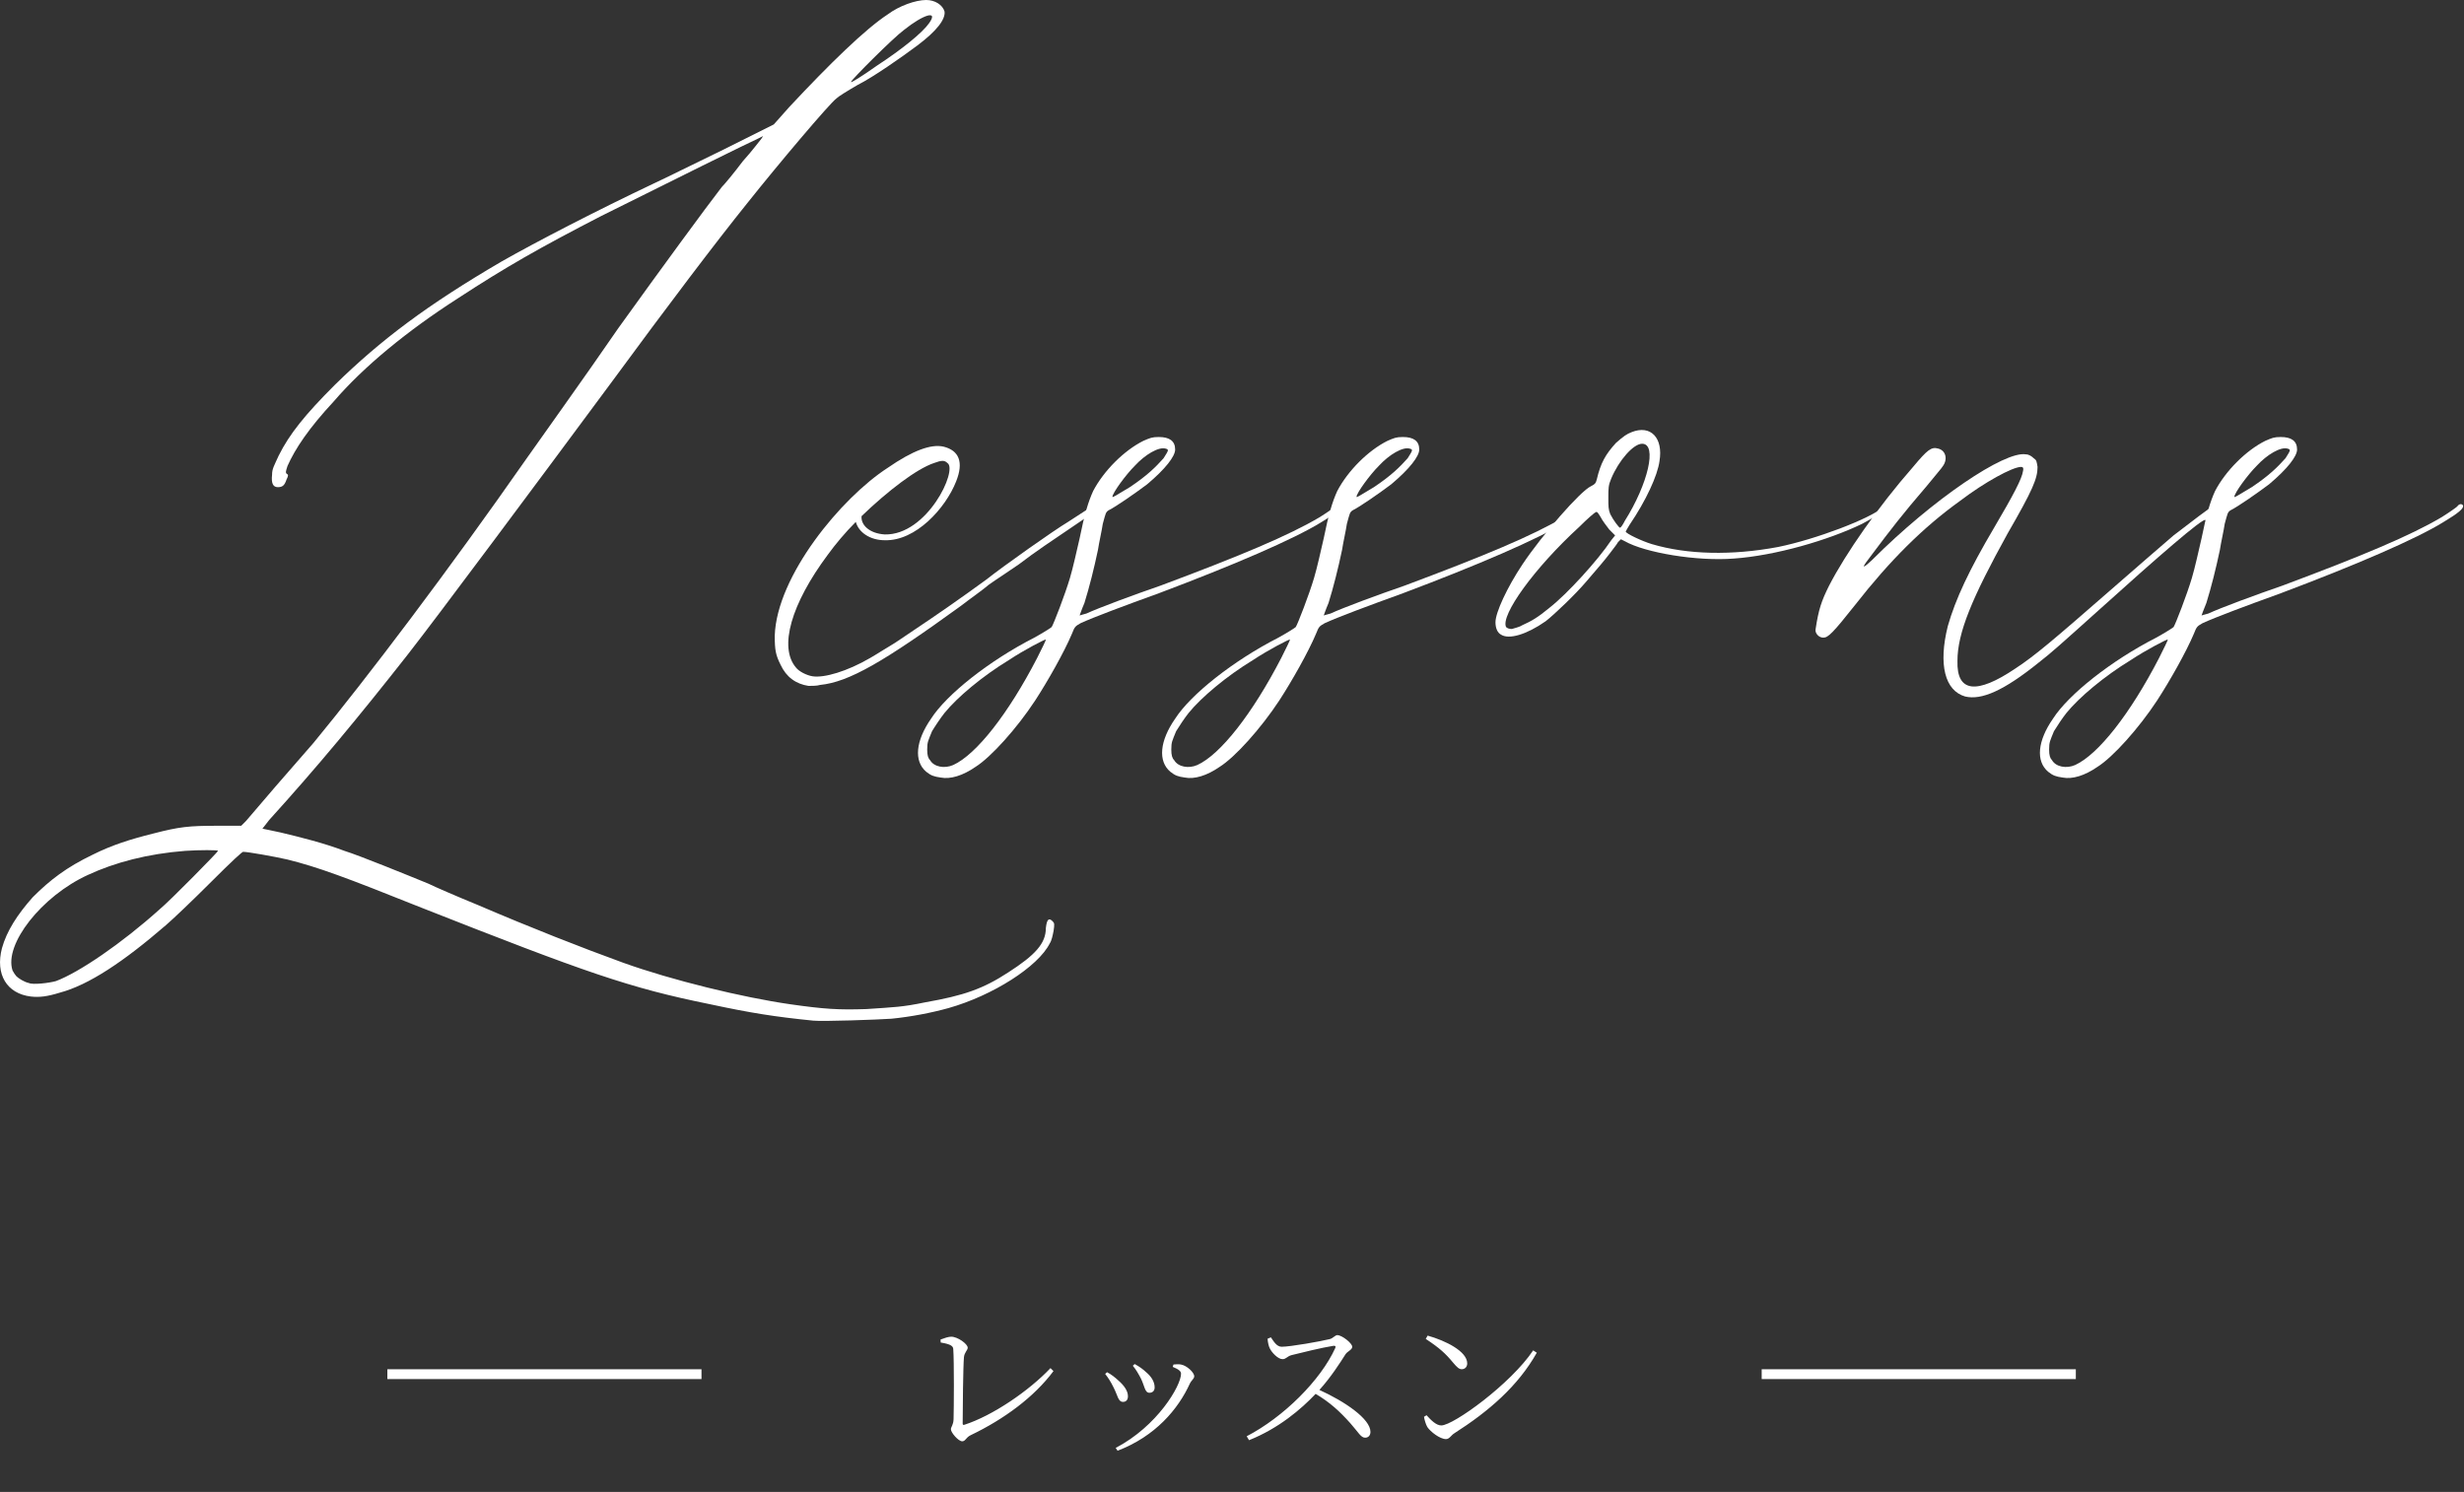 <svg xmlns="http://www.w3.org/2000/svg" width="251" height="152" viewBox="0 0 251 152" fill="none"><rect x="0" y="0" width="251" height="152" fill="#333333" stroke="none"/><g clip-path="url(#clip0_100_1766)"><path d="M107.325 94.843C107.227 95.335 107.129 95.826 106.932 96.121C105.753 98.48 101.133 101.428 96.612 102.706C94.843 103.197 92.779 103.59 90.814 103.787C89.438 103.885 83.835 104.082 82.853 103.984C78.921 103.59 76.464 103.197 72.336 102.313C64.081 100.642 59.658 99.07 42.95 92.484C35.087 89.339 32.433 88.357 29.288 87.57C28.011 87.275 25.259 86.784 24.767 86.784C24.669 86.784 23.784 87.57 21.327 90.027C19.558 91.796 17.593 93.664 16.904 94.254C12.58 97.988 9.042 100.347 6.093 101.133C4.816 101.527 4.029 101.625 3.145 101.527C0.688 101.232 -0.492 99.266 0.196 96.612C0.688 94.843 1.769 93.172 3.341 91.403C5.111 89.634 6.781 88.357 9.435 87.079C11.401 86.096 13.268 85.506 15.627 84.917C18.28 84.229 19.263 84.13 22.114 84.13H24.571L25.062 83.639C26.045 82.46 29.78 78.135 31.942 75.678C37.446 68.995 45.702 58.085 53.662 46.684C54.547 45.407 59.559 38.429 62.999 33.416C67.52 27.126 71.845 21.229 73.516 19.067C73.811 18.772 74.793 17.593 75.678 16.413C76.661 15.332 77.447 14.251 77.545 14.153L77.742 13.858L77.152 14.153C76.661 14.349 67.913 18.674 61.23 22.015C54.94 25.259 51.5 27.224 46.684 30.369C41.475 33.711 37.053 37.348 34.006 40.886C31.451 43.638 30.075 45.702 29.288 47.471C29.092 48.06 29.092 48.159 29.19 48.257C29.387 48.355 29.387 48.454 29.19 48.847C28.993 49.436 28.797 49.633 28.305 49.633C27.814 49.633 27.617 49.24 27.716 48.355C27.716 47.766 27.912 47.471 28.404 46.39C29.485 44.227 31.057 42.262 34.104 39.215C38.822 34.596 43.539 31.058 51.107 26.635C54.744 24.571 60.837 21.426 66.636 18.674C67.717 18.182 70.862 16.61 73.712 15.234L78.823 12.678L80.395 10.909C84.523 6.487 88.16 2.949 90.42 1.474C91.6 0.59 93.271 0 94.352 0C95.236 0 96.022 0.491 96.219 1.179C96.317 1.966 95.433 3.145 93.467 4.619C91.895 5.799 88.946 7.863 87.374 8.649C86.194 9.337 85.408 9.828 85.211 10.025C84.523 10.516 79.216 16.806 76.169 20.64C72.926 24.669 68.012 31.156 62.311 38.92C54.744 49.142 44.424 62.999 41.574 66.636C36.561 73.024 32.237 78.233 27.421 83.541C27.028 84.032 26.733 84.425 26.733 84.425C26.831 84.425 27.617 84.622 28.6 84.818C30.664 85.31 33.023 85.9 35.087 86.686C36.66 87.177 41.475 89.143 43.638 90.027C44.227 90.322 46.488 91.305 48.65 92.19C54.154 94.548 59.166 96.514 63.491 98.087C68.405 99.856 75.678 101.625 80.494 102.313C83.934 102.804 85.408 102.902 88.258 102.804C91.108 102.608 91.895 102.608 94.253 102.116C98.185 101.428 100.15 100.74 102.706 99.07C105.458 97.3 106.539 96.121 106.539 94.548C106.637 93.664 106.834 93.467 107.227 93.86C107.423 94.057 107.423 94.155 107.325 94.843ZM22.212 86.686C22.212 86.588 20.345 86.588 18.87 86.686C15.037 86.981 11.695 87.865 8.944 89.143C4.226 91.305 0.393 96.219 1.278 98.873C1.376 99.07 1.572 99.364 1.671 99.463C1.867 99.659 2.457 100.052 2.948 100.151C3.341 100.347 5.012 100.151 5.7 99.954C8.059 99.07 12.383 96.121 16.217 92.681C17.396 91.698 22.212 86.784 22.212 86.686ZM86.686 8.354C86.686 8.452 87.668 7.863 89.339 6.683C91.895 5.012 93.959 3.342 94.647 2.359C95.629 0.983 94.057 1.474 92.091 3.047C91.01 3.833 86.686 8.158 86.686 8.354Z" fill="white"></path><path d="M79.511 67.718C79.02 66.735 78.921 66.243 78.921 64.769C79.118 58.675 85.703 50.715 90.421 47.668C92.976 45.899 94.843 45.211 96.121 45.505C97.694 45.899 98.185 47.078 97.399 49.044C96.317 51.796 93.271 55.137 90.126 55.039C88.651 55.039 87.472 54.253 87.177 53.172C86.096 54.253 85.113 55.432 84.327 56.513C80.592 61.526 79.314 65.948 81.084 68.012C81.379 68.405 82.165 68.799 82.754 68.897C83.934 69.093 86.293 68.405 88.651 67.029C89.339 66.636 90.715 65.752 90.912 65.653C91.109 65.555 92.091 64.867 93.271 64.081C95.335 62.705 97.89 60.936 100.445 59.069C102.313 57.594 107.325 54.056 108.799 53.172C110.765 51.894 111.945 51.108 111.945 51.206C112.043 51.206 111.945 51.403 111.945 51.501C111.945 51.796 111.65 51.992 110.274 52.975C106.932 55.236 105.458 56.218 103.787 57.496C102.804 58.184 101.428 59.069 100.74 59.56C100.052 60.15 98.775 61.034 97.89 61.722C90.027 67.423 86.489 69.487 83.541 69.781C83.246 69.88 82.656 69.88 82.361 69.88C81.084 69.683 80.101 68.995 79.511 67.718ZM95.138 47.176C93.369 47.766 90.421 50.026 87.767 52.582C87.669 53.466 88.553 54.351 90.126 54.449C94.45 54.547 97.595 47.864 96.514 47.176C96.219 46.881 95.924 46.881 95.138 47.176Z" fill="white"></path><path d="M136.614 51.501C136.712 51.795 136.122 52.287 134.648 53.171C131.798 54.941 125.606 57.594 118.038 60.444C114.5 61.722 111.355 62.901 110.077 63.491C109.586 63.786 109.487 63.786 109.193 64.572C108.406 66.44 106.736 69.388 105.458 71.354C103.59 74.204 100.937 77.153 99.364 78.135C98.087 79.02 96.809 79.413 95.826 79.216C95.138 79.118 94.843 79.02 94.352 78.627C93.074 77.546 93.271 75.482 94.843 73.221C96.416 70.764 100.74 67.324 105.36 64.965C106.244 64.474 107.03 63.983 107.129 63.884C107.325 63.589 108.505 60.543 108.996 58.872C109.291 57.889 109.684 56.12 109.979 54.842C110.47 52.385 110.863 51.107 111.355 50.026C112.436 47.962 114.5 45.898 116.466 44.916C117.154 44.621 117.35 44.523 118.038 44.523C119.119 44.523 119.709 44.916 119.709 45.8C119.709 46.488 118.726 47.766 116.859 49.338C115.679 50.223 113.714 51.599 112.927 51.992C112.633 52.188 112.633 52.287 112.338 53.368C112.239 54.056 111.945 55.334 111.846 56.022C111.453 57.889 110.962 59.855 110.47 61.427C110.175 62.115 109.979 62.705 109.979 62.705C109.979 62.705 110.274 62.607 110.667 62.508C111.945 61.919 115.384 60.641 118.235 59.658C126.392 56.611 131.306 54.547 134.451 52.68C135.238 52.188 135.926 51.697 136.024 51.599C136.22 51.304 136.515 51.304 136.614 51.501ZM106.539 65.162C106.539 65.064 104.278 66.243 102.804 67.226C100.052 68.897 97.497 71.059 96.219 72.632C95.826 73.123 95.236 74.007 94.942 74.499C94.548 75.482 94.45 75.58 94.45 76.366C94.45 76.956 94.548 77.251 94.745 77.447C95.138 78.135 96.219 78.332 97.104 77.939C99.463 76.858 102.706 72.73 105.654 67.029C106.146 66.046 106.539 65.26 106.539 65.162ZM113.321 50.616C113.321 50.714 113.615 50.518 115.09 49.633C116.859 48.454 117.743 47.569 118.53 46.685C119.021 45.898 119.119 45.8 118.726 45.702C118.038 45.505 116.662 46.292 115.581 47.471C114.696 48.355 113.321 50.223 113.321 50.616Z" fill="white"></path><path d="M161.479 51.501C161.578 51.795 160.988 52.287 159.514 53.171C156.663 54.941 150.472 57.594 142.904 60.444C139.366 61.722 136.221 62.901 134.943 63.491C134.451 63.786 134.353 63.786 134.058 64.572C133.272 66.44 131.601 69.388 130.324 71.354C128.456 74.204 125.803 77.153 124.23 78.135C122.952 79.02 121.675 79.413 120.692 79.216C120.004 79.118 119.709 79.02 119.218 78.627C117.94 77.546 118.136 75.482 119.709 73.221C121.282 70.764 125.606 67.324 130.225 64.965C131.11 64.474 131.896 63.983 131.994 63.884C132.191 63.589 133.37 60.543 133.862 58.872C134.157 57.889 134.55 56.12 134.845 54.842C135.336 52.385 135.729 51.107 136.221 50.026C137.302 47.962 139.366 45.898 141.331 44.916C142.019 44.621 142.216 44.523 142.904 44.523C143.985 44.523 144.575 44.916 144.575 45.8C144.575 46.488 143.592 47.766 141.724 49.338C140.545 50.223 138.579 51.599 137.793 51.992C137.498 52.188 137.498 52.287 137.203 53.368C137.105 54.056 136.81 55.334 136.712 56.022C136.319 57.889 135.827 59.855 135.336 61.427C135.041 62.115 134.845 62.705 134.845 62.705C134.845 62.705 135.139 62.607 135.533 62.508C136.81 61.919 140.25 60.641 143.1 59.658C151.258 56.611 156.172 54.547 159.317 52.68C160.103 52.188 160.791 51.697 160.89 51.599C161.086 51.304 161.381 51.304 161.479 51.501ZM131.405 65.162C131.405 65.064 129.144 66.243 127.67 67.226C124.918 68.897 122.363 71.059 121.085 72.632C120.692 73.123 120.102 74.007 119.807 74.499C119.414 75.482 119.316 75.58 119.316 76.366C119.316 76.956 119.414 77.251 119.611 77.447C120.004 78.135 121.085 78.332 121.97 77.939C124.328 76.858 127.572 72.73 130.52 67.029C131.012 66.046 131.405 65.26 131.405 65.162ZM138.186 50.616C138.186 50.714 138.481 50.518 139.955 49.633C141.724 48.454 142.609 47.569 143.395 46.685C143.887 45.898 143.985 45.8 143.592 45.702C142.904 45.505 141.528 46.292 140.447 47.471C139.562 48.355 138.186 50.223 138.186 50.616Z" fill="white"></path><path d="M192.733 51.304C192.733 51.599 191.554 52.385 189.686 53.368C186.247 55.038 180.841 56.611 176.615 56.906C172.88 57.201 167.573 56.316 165.509 55.137L165.116 54.94L164.821 55.235C164.723 55.432 164.329 55.923 164.035 56.316C163.445 57.102 162.757 57.889 161.577 59.265C160.496 60.542 158.334 62.606 157.45 63.294C155.484 64.67 153.715 65.162 152.929 64.67C152.535 64.474 152.339 63.982 152.339 63.392C152.339 62.41 153.518 59.854 155.091 57.495C157.056 54.547 160.988 50.026 162.069 49.535C162.462 49.338 162.56 49.24 162.659 48.847C163.052 47.176 163.543 46.291 164.624 45.112C165.411 44.424 165.705 44.227 166.197 44.031C168.162 43.244 169.44 44.62 169.047 46.979C168.85 48.453 167.671 51.009 166 53.466C165.804 53.761 165.607 54.154 165.607 54.154C165.607 54.35 167.278 55.137 168.261 55.432C171.897 56.513 176.418 56.611 181.136 55.726C184.969 54.94 190.473 52.876 191.947 51.599C192.537 51.107 192.733 51.107 192.733 51.304ZM164.526 54.547L163.936 53.957C163.641 53.564 163.248 53.073 163.052 52.68C162.757 52.188 162.659 52.09 162.56 52.188C162.462 52.188 161.676 52.876 160.89 53.663C156.27 57.889 152.83 62.705 153.42 63.884C153.551 64.015 153.748 64.081 154.01 64.081C154.305 63.982 154.796 63.884 155.091 63.687C155.975 63.294 156.663 62.901 157.843 61.918C159.612 60.542 162.757 57.102 164.133 55.038L164.526 54.547ZM165.509 53.073C167.868 49.338 168.85 45.21 167.278 45.21C166.393 45.21 164.919 46.881 164.133 48.748C163.838 49.436 163.838 49.731 163.838 50.714C163.838 51.599 163.838 51.893 164.035 52.385C164.329 52.974 164.919 53.761 165.017 53.761C165.116 53.761 165.312 53.466 165.509 53.073Z" fill="white"></path><path d="M198.417 63.785C199.204 61.033 200.58 58.085 203.135 53.761C205.101 50.419 205.985 48.748 206.084 47.962C206.149 47.7 206.084 47.569 205.887 47.569C205.002 47.569 202.152 49.141 199.695 51.008C195.862 53.761 192.52 57.102 188.982 61.623C186.722 64.473 186.23 64.965 185.739 64.965C185.248 64.965 184.854 64.473 184.953 64.08C185.248 62.114 185.542 61.23 186.329 59.657C187.999 56.414 191.341 51.598 194.879 47.569C196.354 45.8 196.747 45.505 197.435 45.701C198.221 45.898 198.417 46.782 197.926 47.47C197.828 47.667 197.041 48.551 196.255 49.534C193.798 52.385 192.52 54.055 190.751 56.414C189.572 57.921 189.572 58.118 190.751 57.004C196.845 50.91 204.216 45.898 206.378 46.291C206.673 46.291 206.968 46.487 207.165 46.684C207.46 46.881 207.46 46.979 207.558 47.569C207.558 48.748 207.066 49.927 204.511 54.35C200.875 60.935 199.4 64.473 199.4 67.324C199.302 70.567 201.366 70.763 205.297 68.11C207.263 66.832 209.327 65.063 214.732 60.346C217.878 57.593 219.941 55.824 221.416 54.547C223.087 53.269 225.249 51.598 225.544 51.5C225.74 51.5 226.035 51.697 226.035 51.893C226.035 52.188 225.052 53.072 224.856 53.072C224.757 53.072 224.659 53.072 224.659 52.974C224.364 52.778 219.843 56.709 213.848 62.114C210.015 65.555 208.934 66.537 207.656 67.52C204.118 70.37 201.857 71.353 200.187 70.96C198.123 70.37 197.435 67.717 198.417 63.785Z" fill="white"></path><path d="M250.901 51.501C250.999 51.795 250.409 52.287 248.935 53.171C246.085 54.941 239.893 57.594 232.325 60.444C228.787 61.722 225.642 62.901 224.364 63.491C223.873 63.786 223.775 63.786 223.48 64.572C222.693 66.44 221.023 69.388 219.745 71.354C217.878 74.204 215.224 77.153 213.651 78.135C212.374 79.02 211.096 79.413 210.113 79.216C209.425 79.118 209.13 79.02 208.639 78.627C207.361 77.546 207.558 75.482 209.13 73.221C210.703 70.764 215.027 67.324 219.647 64.965C220.531 64.474 221.317 63.983 221.416 63.884C221.612 63.589 222.792 60.543 223.283 58.872C223.578 57.889 223.971 56.12 224.266 54.842C224.757 52.385 225.151 51.107 225.642 50.026C226.723 47.962 228.787 45.898 230.753 44.916C231.441 44.621 231.637 44.523 232.325 44.523C233.406 44.523 233.996 44.916 233.996 45.8C233.996 46.488 233.013 47.766 231.146 49.338C229.966 50.223 228.001 51.599 227.214 51.992C226.92 52.188 226.92 52.287 226.625 53.368C226.527 54.056 226.232 55.334 226.133 56.022C225.74 57.889 225.249 59.855 224.757 61.427C224.463 62.115 224.266 62.705 224.266 62.705C224.266 62.705 224.561 62.607 224.954 62.508C226.232 61.919 229.672 60.641 232.522 59.658C240.679 56.611 245.593 54.547 248.739 52.68C249.525 52.188 250.213 51.697 250.311 51.599C250.508 51.304 250.802 51.304 250.901 51.501ZM220.826 65.162C220.826 65.064 218.566 66.243 217.091 67.226C214.339 68.897 211.784 71.059 210.506 72.632C210.113 73.123 209.524 74.007 209.229 74.499C208.836 75.482 208.737 75.58 208.737 76.366C208.737 76.956 208.836 77.251 209.032 77.447C209.425 78.135 210.506 78.332 211.391 77.939C213.75 76.858 216.993 72.73 219.942 67.029C220.433 66.046 220.826 65.26 220.826 65.162ZM227.608 50.616C227.608 50.714 227.902 50.518 229.377 49.633C231.146 48.454 232.03 47.569 232.817 46.685C233.308 45.898 233.406 45.8 233.013 45.702C232.325 45.505 230.949 46.292 229.868 47.471C228.984 48.355 227.608 50.223 227.608 50.616Z" fill="white"></path></g><path d="M39.459 140H71.459" stroke="white"></path><path d="M95.825 136.776C96.929 136.952 97.089 137.176 97.105 137.448C97.201 138.648 97.169 143.608 97.137 144.584C97.121 145.176 96.865 145.384 96.865 145.608C96.865 145.96 97.633 146.84 98.017 146.84C98.353 146.84 98.385 146.456 98.881 146.216C102.289 144.584 105.345 142.328 107.313 139.688L107.009 139.384C104.833 141.688 101.121 144.232 98.225 145.16C98.097 145.192 98.065 145.144 98.065 145.016C98.065 143.544 98.113 139.16 98.193 138.28C98.241 137.768 98.577 137.576 98.577 137.304C98.577 136.92 97.553 136.184 96.897 136.184C96.609 136.184 96.193 136.328 95.809 136.472L95.825 136.776ZM116.228 140.456C116.612 141.24 116.612 141.896 117.092 141.896C117.396 141.896 117.62 141.704 117.62 141.352C117.62 140.776 117.284 140.248 116.772 139.816C116.42 139.48 116.052 139.224 115.588 138.968L115.396 139.144C115.716 139.512 116.004 140.024 116.228 140.456ZM121.204 140.968C121.38 140.6 121.652 140.472 121.652 140.216C121.652 139.816 120.884 139.112 120.292 139.016C120.036 138.968 119.748 139 119.54 139.016L119.46 139.256C120.084 139.512 120.308 139.704 120.308 139.96C120.308 141.176 117.892 145.304 113.652 147.512L113.844 147.8C117.7 146.328 120.02 143.56 121.204 140.968ZM113.428 141.336C113.876 142.2 113.892 142.824 114.404 142.824C114.74 142.824 114.9 142.584 114.9 142.248C114.9 141.736 114.548 141.176 113.892 140.616C113.62 140.36 113.204 140.024 112.772 139.8L112.58 139.976C112.884 140.36 113.172 140.808 113.428 141.336ZM129.124 136.392C129.156 136.84 129.252 137.176 129.348 137.368C129.54 137.784 130.18 138.472 130.644 138.472C131.028 138.472 131.092 138.184 131.588 138.056C132.468 137.832 134.692 137.288 135.828 137.112C136.004 137.096 136.1 137.128 136.02 137.336C134.532 140.616 130.756 144.376 126.996 146.328L127.236 146.728C130.276 145.512 132.548 143.56 134.02 142.008C135.46 142.856 136.484 143.8 137.556 145C138.404 145.96 138.628 146.472 139.06 146.472C139.428 146.472 139.604 146.2 139.604 145.88C139.604 144.552 136.98 142.776 134.404 141.608C135.572 140.312 136.516 138.84 137.06 137.976C137.268 137.656 137.748 137.528 137.748 137.208C137.748 136.856 136.708 136.024 136.228 136.024C136.004 136.024 135.812 136.328 135.476 136.424C134.596 136.648 131.444 137.208 130.564 137.208C130.036 137.208 129.732 136.632 129.46 136.248L129.124 136.392ZM145.236 136.408C146.644 137.336 147.252 137.896 148.02 138.824C148.436 139.32 148.644 139.496 148.9 139.496C149.236 139.496 149.46 139.256 149.46 138.904C149.46 137.672 147.252 136.584 145.428 136.072L145.236 136.408ZM146.82 145.224C146.308 145.224 145.796 144.712 145.316 144.184L145.06 144.344C145.092 144.6 145.236 145.112 145.396 145.384C145.716 145.864 146.676 146.616 147.3 146.616C147.652 146.616 147.828 146.216 148.148 146.024C151.652 143.784 154.628 141.224 156.548 137.816L156.18 137.576C153.908 140.984 148.052 145.224 146.82 145.224Z" fill="white"></path><path d="M179.458 140H211.458" stroke="white"></path><defs><clipPath id="clip0_100_1766"><rect width="250.917" height="104" fill="white"></rect></clipPath></defs></svg>
